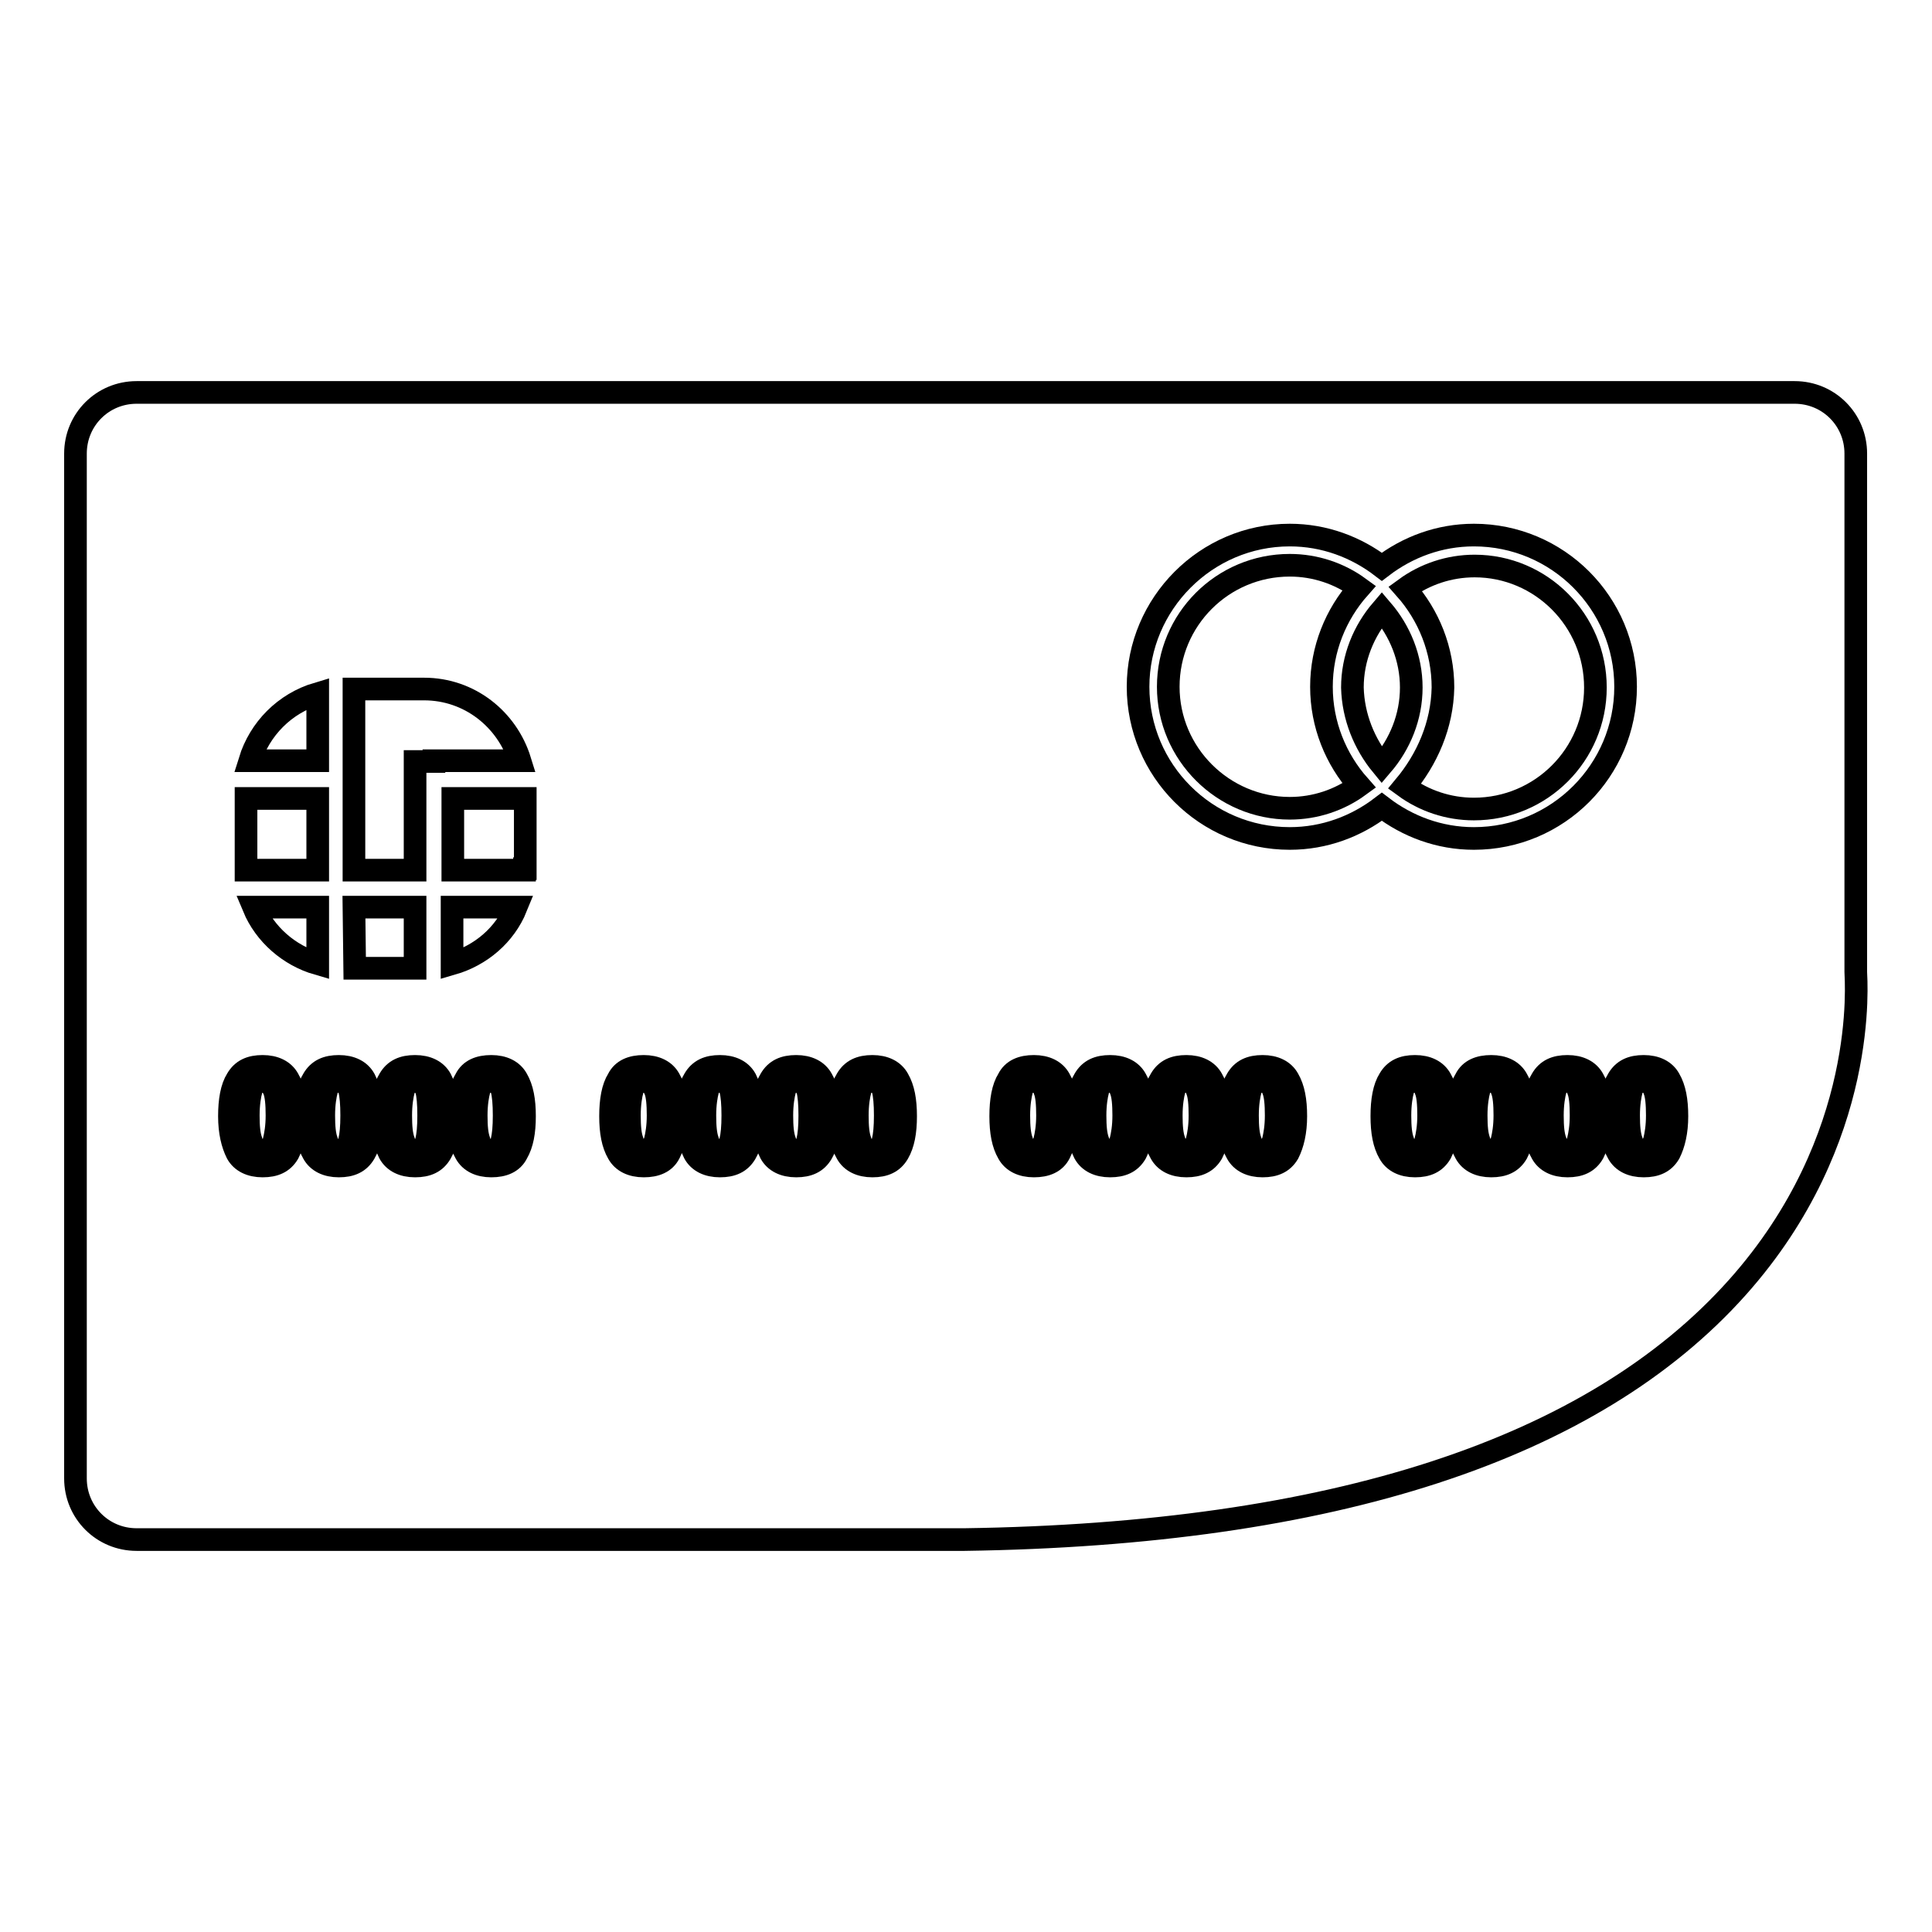<?xml version="1.0" encoding="utf-8"?>
<!-- Svg Vector Icons : http://www.onlinewebfonts.com/icon -->
<!DOCTYPE svg PUBLIC "-//W3C//DTD SVG 1.1//EN" "http://www.w3.org/Graphics/SVG/1.1/DTD/svg11.dtd">
<svg version="1.1" xmlns="http://www.w3.org/2000/svg" xmlns:xlink="http://www.w3.org/1999/xlink" x="0px" y="0px" viewBox="0 0 256 256" enable-background="new 0 0 256 256" xml:space="preserve">
<g><g><g><g><path stroke-width="3" fill-opacity="0" stroke="#000000"  d="M157.1,143.3c-0.7,0-1.3,0.4-1.5,1.1c-0.2,0.7-0.4,1.9-0.4,3.4c0,1.5,0.1,2.6,0.4,3.4c0.2,0.8,0.7,1.2,1.5,1.2s1.2-0.4,1.5-1.2c0.2-0.8,0.4-1.9,0.4-3.4c0-1.5-0.1-2.7-0.4-3.4C158.4,143.7,157.9,143.3,157.1,143.3z"/><path stroke-width="3" fill-opacity="0" stroke="#000000"  d="M167.2,143.3c-0.7,0-1.3,0.4-1.5,1.1c-0.2,0.7-0.4,1.9-0.4,3.4c0,1.5,0.1,2.6,0.4,3.4c0.2,0.8,0.7,1.2,1.5,1.2s1.2-0.4,1.5-1.2c0.2-0.8,0.4-1.9,0.4-3.4c0-1.5-0.1-2.7-0.4-3.4C168.5,143.7,168,143.3,167.2,143.3z"/><path stroke-width="3" fill-opacity="0" stroke="#000000"  d="M187.4,143.3c-0.7,0-1.3,0.4-1.5,1.1c-0.2,0.7-0.4,1.9-0.4,3.4c0,1.5,0.1,2.6,0.4,3.4c0.2,0.8,0.7,1.2,1.5,1.2c0.7,0,1.3-0.4,1.5-1.2c0.2-0.8,0.4-1.9,0.4-3.4c0-1.5-0.1-2.7-0.4-3.4C188.7,143.7,188.2,143.3,187.4,143.3z"/><path stroke-width="3" fill-opacity="0" stroke="#000000"  d="M186.1,104.2c2.6,1.9,5.8,3,9.2,3c8.9,0,16.1-7.2,16.1-16.1S204.2,75,195.4,75c-3.4,0-6.6,1.1-9.2,3c3.1,3.5,5,8.1,5,13.1C191.1,96.1,189.1,100.6,186.1,104.2z"/><path stroke-width="3" fill-opacity="0" stroke="#000000"  d="M55,143.3c-0.7,0-1.3,0.4-1.5,1.1c-0.2,0.7-0.4,1.9-0.4,3.4c0,1.5,0.1,2.6,0.4,3.4c0.2,0.8,0.7,1.2,1.5,1.2s1.3-0.4,1.5-1.2c0.2-0.8,0.3-1.9,0.3-3.4c0-1.5-0.1-2.7-0.3-3.4C56.2,143.7,55.7,143.3,55,143.3z"/><path stroke-width="3" fill-opacity="0" stroke="#000000"  d="M65,143.3c-0.7,0-1.3,0.4-1.5,1.1c-0.2,0.7-0.4,1.9-0.4,3.4c0,1.5,0.1,2.6,0.4,3.4c0.2,0.8,0.7,1.2,1.5,1.2c0.7,0,1.3-0.4,1.5-1.2c0.2-0.8,0.3-1.9,0.3-3.4c0-1.5-0.1-2.7-0.3-3.4C66.3,143.7,65.8,143.3,65,143.3z"/><path stroke-width="3" fill-opacity="0" stroke="#000000"  d="M85.3,143.3c-0.7,0-1.3,0.4-1.5,1.1c-0.2,0.7-0.4,1.9-0.4,3.4c0,1.5,0.1,2.6,0.4,3.4c0.2,0.8,0.7,1.2,1.5,1.2s1.2-0.4,1.5-1.2c0.2-0.8,0.4-1.9,0.4-3.4c0-1.5-0.1-2.7-0.4-3.4C86.5,143.7,86,143.3,85.3,143.3z"/><path stroke-width="3" fill-opacity="0" stroke="#000000"  d="M44.8,143.3c-0.7,0-1.3,0.4-1.5,1.1c-0.2,0.7-0.4,1.9-0.4,3.4c0,1.5,0.1,2.6,0.4,3.4c0.2,0.8,0.7,1.2,1.5,1.2c0.7,0,1.3-0.4,1.5-1.2c0.2-0.8,0.3-1.9,0.3-3.4c0-1.5-0.1-2.7-0.3-3.4C46.1,143.7,45.6,143.3,44.8,143.3z"/><path stroke-width="3" fill-opacity="0" stroke="#000000"  d="M34.8,143.3c-0.7,0-1.3,0.4-1.5,1.1c-0.2,0.7-0.4,1.9-0.4,3.4c0,1.5,0.1,2.6,0.4,3.4c0.2,0.8,0.7,1.2,1.5,1.2s1.3-0.4,1.5-1.2c0.2-0.8,0.4-1.9,0.4-3.4c0-1.5-0.1-2.7-0.4-3.4C36,143.7,35.5,143.3,34.8,143.3z"/><path stroke-width="3" fill-opacity="0" stroke="#000000"  d="M197.5,143.3c-0.7,0-1.3,0.4-1.5,1.1c-0.2,0.7-0.4,1.9-0.4,3.4c0,1.5,0.1,2.6,0.4,3.4c0.2,0.8,0.7,1.2,1.5,1.2c0.8,0,1.2-0.4,1.5-1.2c0.2-0.8,0.4-1.9,0.4-3.4c0-1.5-0.1-2.7-0.4-3.4C198.8,143.7,198.3,143.3,197.5,143.3z"/><path stroke-width="3" fill-opacity="0" stroke="#000000"  d="M115.5,143.3c-0.7,0-1.3,0.4-1.5,1.1c-0.2,0.7-0.4,1.9-0.4,3.4c0,1.5,0.1,2.6,0.4,3.4c0.2,0.8,0.7,1.2,1.5,1.2c0.7,0,1.3-0.4,1.5-1.2c0.2-0.8,0.3-1.9,0.3-3.4c0-1.5-0.1-2.7-0.3-3.4C116.8,143.7,116.3,143.3,115.5,143.3z"/><path stroke-width="3" fill-opacity="0" stroke="#000000"  d="M136.9,143.3c-0.7,0-1.3,0.4-1.5,1.1c-0.2,0.7-0.4,1.9-0.4,3.4c0,1.5,0.1,2.6,0.4,3.4c0.2,0.8,0.7,1.2,1.5,1.2s1.2-0.4,1.5-1.2c0.2-0.8,0.4-1.9,0.4-3.4c0-1.5-0.1-2.7-0.4-3.4C138.2,143.7,137.7,143.3,136.9,143.3z"/><path stroke-width="3" fill-opacity="0" stroke="#000000"  d="M105.5,143.3c-0.7,0-1.3,0.4-1.5,1.1c-0.2,0.7-0.4,1.9-0.4,3.4c0,1.5,0.1,2.6,0.4,3.4c0.2,0.8,0.7,1.2,1.5,1.2s1.3-0.4,1.5-1.2c0.2-0.8,0.3-1.9,0.3-3.4c0-1.5-0.1-2.7-0.3-3.4C106.7,143.7,106.2,143.3,105.5,143.3z"/><path stroke-width="3" fill-opacity="0" stroke="#000000"  d="M245.9,60.1c0-4.5-3.6-8.1-8.1-8.1H18.1c-4.5,0-8.1,3.6-8.1,8.1v135.8c0,4.5,3.6,8.1,8.1,8.1h109.7c48.7-0.7,83.2-11.9,102.4-33.4c17.6-19.7,15.7-40.9,15.7-41.8L245.9,60.1z M69.5,115.1c0,0.1,0,0.1,0,0.2h-9.5v-9.5h9.6V115.1z M42.1,127.7c-3.8-1.1-7-3.9-8.5-7.5h8.5V127.7z M46.9,120.2H55v8.1H47L46.9,120.2L46.9,120.2z M59.9,120.2h8.5c-1.5,3.7-4.7,6.4-8.5,7.5V120.2z M57.5,100.9L57.5,100.9H55v14.4h-8.1v-24h9.3c6,0,11,4,12.7,9.5H57.5z M42.1,91.9v8.9h-9C34.4,96.6,37.7,93.2,42.1,91.9z M42.1,105.8v9.5h-9.5c0-0.1,0-0.1,0-0.2v-9.3L42.1,105.8L42.1,105.8z M38.2,152.8c-0.7,1.2-1.8,1.7-3.4,1.7c-1.6,0-2.8-0.6-3.4-1.7c-0.6-1.2-1-2.8-1-4.9c0-2.1,0.3-3.8,1-4.9c0.7-1.2,1.8-1.7,3.4-1.7c1.6,0,2.8,0.6,3.4,1.7c0.7,1.2,1,2.8,1,4.9C39.2,150,38.8,151.6,38.2,152.8z M48.3,152.8c-0.7,1.2-1.8,1.7-3.4,1.7c-1.6,0-2.8-0.6-3.4-1.7c-0.7-1.2-1-2.8-1-4.9c0-2.1,0.3-3.8,1-4.9c0.7-1.2,1.8-1.7,3.4-1.7c1.6,0,2.8,0.6,3.4,1.7c0.6,1.2,1,2.8,1,4.9C49.3,150,49,151.6,48.3,152.8z M58.4,152.8c-0.7,1.2-1.8,1.7-3.4,1.7s-2.8-0.6-3.4-1.7c-0.6-1.2-1-2.8-1-4.9c0-2.1,0.3-3.8,1-4.9c0.7-1.2,1.8-1.7,3.4-1.7s2.8,0.6,3.4,1.7c0.6,1.2,1,2.8,1,4.9C59.4,150,59.1,151.6,58.4,152.8z M68.5,152.8c-0.6,1.2-1.8,1.7-3.4,1.7c-1.6,0-2.8-0.6-3.4-1.7c-0.7-1.2-1-2.8-1-4.9c0-2.1,0.3-3.8,1-4.9c0.6-1.2,1.8-1.7,3.4-1.7c1.6,0,2.8,0.6,3.4,1.7c0.7,1.2,1,2.8,1,4.9C69.5,150,69.2,151.6,68.5,152.8z M88.7,152.8c-0.6,1.2-1.8,1.7-3.4,1.7c-1.6,0-2.8-0.6-3.4-1.7c-0.7-1.2-1-2.8-1-4.9c0-2.1,0.3-3.8,1-4.9c0.6-1.2,1.8-1.7,3.4-1.7c1.6,0,2.8,0.6,3.4,1.7c0.7,1.2,1,2.8,1,4.9C89.7,150,89.3,151.6,88.7,152.8z M98.8,152.8c-0.7,1.2-1.8,1.7-3.4,1.7c-1.6,0-2.8-0.6-3.4-1.7c-0.6-1.2-1-2.8-1-4.9c0-2.1,0.3-3.8,1-4.9c0.7-1.2,1.8-1.7,3.4-1.7c1.6,0,2.8,0.6,3.4,1.7c0.6,1.2,1,2.8,1,4.9C99.8,150,99.5,151.6,98.8,152.8z M108.9,152.8c-0.7,1.2-1.8,1.7-3.4,1.7c-1.6,0-2.8-0.6-3.4-1.7c-0.6-1.2-1-2.8-1-4.9c0-2.1,0.3-3.8,1-4.9c0.7-1.2,1.8-1.7,3.4-1.7c1.6,0,2.8,0.6,3.4,1.7c0.7,1.2,1,2.8,1,4.9C109.9,150,109.6,151.6,108.9,152.8z M119,152.8c-0.7,1.2-1.8,1.7-3.4,1.7c-1.6,0-2.8-0.6-3.4-1.7c-0.7-1.2-1-2.8-1-4.9c0-2.1,0.3-3.8,1-4.9c0.7-1.2,1.8-1.7,3.4-1.7c1.6,0,2.8,0.6,3.4,1.7c0.7,1.2,1,2.8,1,4.9C120,150,119.7,151.6,119,152.8z M170.9,70.9c4.6,0,8.8,1.6,12.2,4.2c3.4-2.6,7.6-4.2,12.2-4.2c11.1,0,20.1,9,20.1,20.1c0,11.1-9,20.1-20.1,20.1c-4.6,0-8.8-1.6-12.2-4.2c-3.4,2.6-7.6,4.2-12.2,4.2c-11.1,0-20.1-9-20.1-20.1C150.8,80,159.8,70.9,170.9,70.9z M140.4,152.8c-0.6,1.2-1.8,1.7-3.4,1.7s-2.8-0.6-3.4-1.7c-0.7-1.2-1-2.8-1-4.9c0-2.1,0.3-3.8,1-4.9c0.6-1.2,1.8-1.7,3.4-1.7s2.8,0.6,3.4,1.7c0.7,1.2,1,2.8,1,4.9C141.4,150,141,151.6,140.4,152.8z M150.5,152.8c-0.7,1.2-1.8,1.7-3.4,1.7c-1.6,0-2.8-0.6-3.4-1.7c-0.6-1.2-1-2.8-1-4.9c0-2.1,0.3-3.8,1-4.9c0.7-1.2,1.8-1.7,3.4-1.7c1.6,0,2.8,0.6,3.4,1.7c0.7,1.2,1,2.8,1,4.9C151.5,150,151.1,151.6,150.5,152.8z M160.6,152.8c-0.7,1.2-1.8,1.7-3.4,1.7s-2.8-0.6-3.4-1.7c-0.7-1.2-1-2.8-1-4.9c0-2.1,0.3-3.8,1-4.9c0.7-1.2,1.8-1.7,3.4-1.7s2.8,0.6,3.4,1.7c0.7,1.2,1,2.8,1,4.9C161.6,150,161.2,151.6,160.6,152.8z M170.7,152.8c-0.7,1.2-1.8,1.7-3.4,1.7s-2.8-0.6-3.4-1.7c-0.7-1.2-1-2.8-1-4.9c0-2.1,0.3-3.8,1-4.9c0.7-1.2,1.8-1.7,3.4-1.7s2.8,0.6,3.4,1.7c0.7,1.2,1,2.8,1,4.9C171.7,150,171.3,151.6,170.7,152.8z M190.9,152.8c-0.7,1.2-1.8,1.7-3.4,1.7c-1.6,0-2.8-0.6-3.4-1.7c-0.7-1.2-1-2.8-1-4.9c0-2.1,0.3-3.8,1-4.9c0.7-1.2,1.8-1.7,3.4-1.7c1.6,0,2.8,0.6,3.4,1.7c0.7,1.2,1,2.8,1,4.9C191.9,150,191.5,151.6,190.9,152.8z M201,152.8c-0.7,1.2-1.8,1.7-3.4,1.7c-1.6,0-2.8-0.6-3.4-1.7c-0.7-1.2-1-2.8-1-4.9c0-2.1,0.3-3.8,1-4.9c0.6-1.2,1.8-1.7,3.4-1.7c1.6,0,2.8,0.6,3.4,1.7c0.7,1.2,1,2.8,1,4.9C202,150,201.6,151.6,201,152.8z M211.1,152.8c-0.7,1.2-1.8,1.7-3.4,1.7s-2.8-0.6-3.4-1.7c-0.7-1.2-1-2.8-1-4.9c0-2.1,0.3-3.8,1-4.9c0.7-1.2,1.8-1.7,3.4-1.7s2.8,0.6,3.4,1.7c0.7,1.2,1,2.8,1,4.9C212.1,150,211.7,151.6,211.1,152.8z M221.2,152.8c-0.7,1.2-1.8,1.7-3.4,1.7c-1.6,0-2.8-0.6-3.4-1.7c-0.7-1.2-1-2.8-1-4.9c0-2.1,0.3-3.8,1-4.9c0.7-1.2,1.8-1.7,3.4-1.7c1.6,0,2.8,0.6,3.4,1.7c0.7,1.2,1,2.8,1,4.9C222.2,150,221.8,151.6,221.2,152.8z"/><path stroke-width="3" fill-opacity="0" stroke="#000000"  d="M147,143.3c-0.7,0-1.3,0.4-1.5,1.1c-0.2,0.7-0.4,1.9-0.4,3.4c0,1.5,0.1,2.6,0.4,3.4c0.2,0.8,0.7,1.2,1.5,1.2c0.7,0,1.2-0.4,1.5-1.2c0.2-0.8,0.4-1.9,0.4-3.4c0-1.5-0.1-2.7-0.4-3.4C148.3,143.7,147.8,143.3,147,143.3z"/><path stroke-width="3" fill-opacity="0" stroke="#000000"  d="M207.6,143.3c-0.7,0-1.3,0.4-1.5,1.1c-0.2,0.7-0.4,1.9-0.4,3.4c0,1.5,0.1,2.6,0.4,3.4c0.2,0.8,0.7,1.2,1.5,1.2s1.2-0.4,1.5-1.2c0.2-0.8,0.4-1.9,0.4-3.4c0-1.5-0.1-2.7-0.4-3.4C208.9,143.7,208.4,143.3,207.6,143.3z"/><path stroke-width="3" fill-opacity="0" stroke="#000000"  d="M217.7,143.3c-0.7,0-1.3,0.4-1.5,1.1c-0.2,0.7-0.4,1.9-0.4,3.4c0,1.5,0.1,2.6,0.4,3.4c0.2,0.8,0.7,1.2,1.5,1.2c0.7,0,1.2-0.4,1.5-1.2c0.2-0.8,0.4-1.9,0.4-3.4c0-1.5-0.1-2.7-0.4-3.4C219,143.7,218.5,143.3,217.7,143.3z"/><path stroke-width="3" fill-opacity="0" stroke="#000000"  d="M95.3,143.3c-0.7,0-1.3,0.4-1.5,1.1c-0.2,0.7-0.4,1.9-0.4,3.4c0,1.5,0.1,2.6,0.4,3.4c0.2,0.8,0.7,1.2,1.5,1.2c0.7,0,1.3-0.4,1.5-1.2c0.2-0.8,0.3-1.9,0.3-3.4c0-1.5-0.1-2.7-0.3-3.4C96.6,143.7,96.1,143.3,95.3,143.3z"/><path stroke-width="3" fill-opacity="0" stroke="#000000"  d="M183.1,101.4c2.4-2.8,3.9-6.4,3.9-10.3c0-3.9-1.5-7.5-3.9-10.3c-2.4,2.8-3.9,6.4-3.9,10.3C179.3,95,180.8,98.6,183.1,101.4z"/><path stroke-width="3" fill-opacity="0" stroke="#000000"  d="M170.9,107.1c3.4,0,6.6-1.1,9.2-3c-3.1-3.5-5-8.1-5-13.1c0-5,1.9-9.6,5-13.1c-2.6-1.9-5.8-3-9.2-3c-8.9,0-16.1,7.2-16.1,16.1S162.1,107.1,170.9,107.1z"/></g></g><g></g><g></g><g></g><g></g><g></g><g></g><g></g><g></g><g></g><g></g><g></g><g></g><g></g><g></g><g></g></g></g>
</svg>